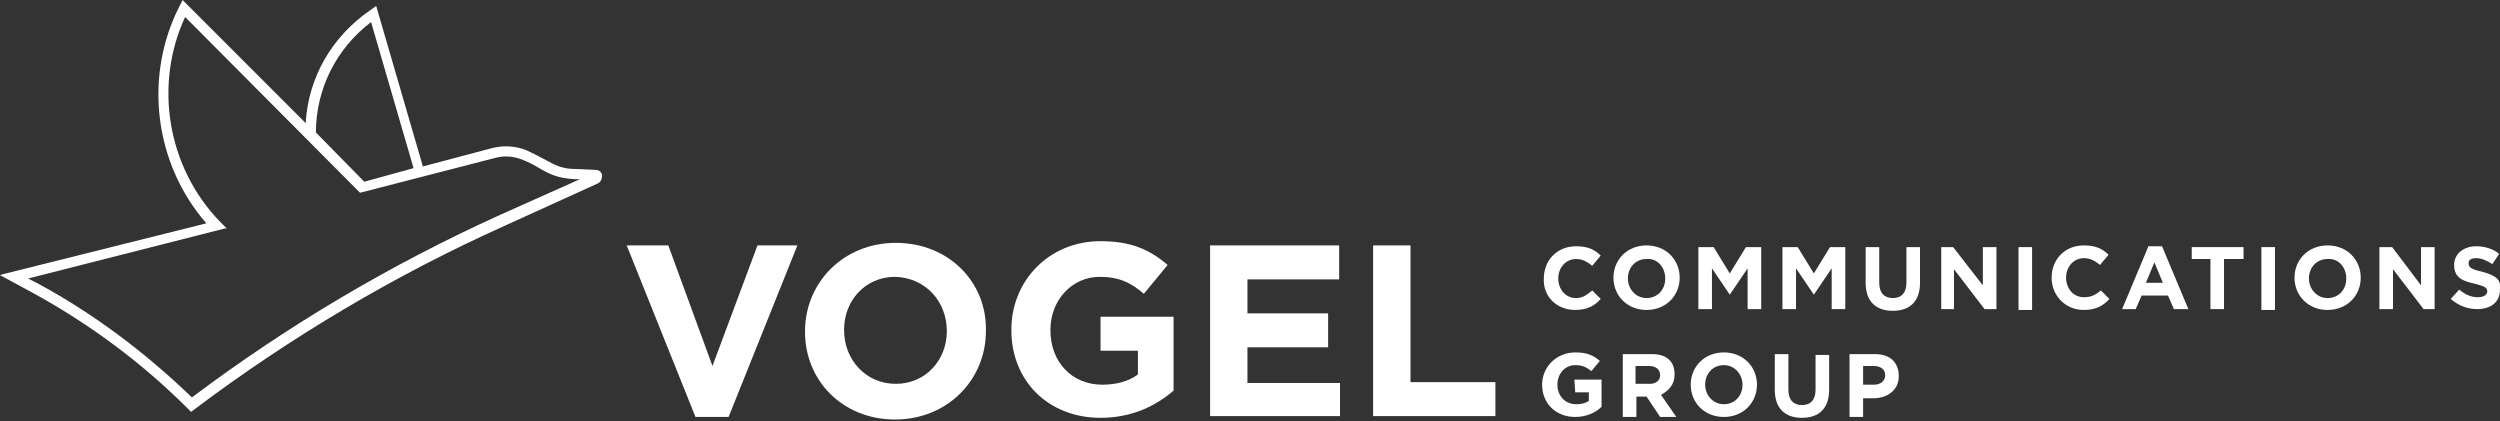 <?xml version="1.0" encoding="utf-8"?>
<!-- Generator: Adobe Illustrator 27.1.1, SVG Export Plug-In . SVG Version: 6.00 Build 0)  -->
<svg version="1.1" id="Ebene_1" xmlns="http://www.w3.org/2000/svg" xmlns:xlink="http://www.w3.org/1999/xlink" x="0px" y="0px"
	 width="294.4px" height="49.6px" viewBox="0 0 294.4 49.6" style="enable-background:new 0 0 294.4 49.6;" xml:space="preserve">
<rect x="0" y="0" width="294.4" height="49.6" fill="#333333" stroke="none"/>
<style type="text/css">
	.st0{fill:#FFFFFF;}
</style>
<g>
	<path class="st0" d="M292.3,32c-1.3-0.3-1.6-0.5-1.6-1l0,0c0-0.4,0.3-0.6,0.9-0.6s1.3,0.3,1.9,0.7l0.8-1.2
		c-0.7-0.6-1.7-0.9-2.7-0.9c-1.5,0-2.6,0.9-2.6,2.2l0,0c0,1.5,1,1.9,2.4,2.2c1.2,0.3,1.5,0.5,1.5,0.9l0,0c0,0.4-0.4,0.7-1.1,0.7
		c-0.8,0-1.5-0.3-2.2-0.9l-1,1.1c0.9,0.8,2,1.2,3.1,1.2c1.6,0,2.7-0.8,2.7-2.3l0,0C294.6,32.9,293.8,32.4,292.3,32z"/>
	<path class="st0" d="M70.9,20.6L70.9,20.6c-0.1-0.4-0.4-0.6-0.8-0.6l-2.3-0.1c-1.7,0-2.5-0.5-3.6-1.1c-0.6-0.3-1.3-0.7-2.2-1.1
		c-1.2-0.5-2.6-0.6-3.9-0.3l-8.3,2.2L44.3,0.7l-0.7,0.5c-4.5,3.1-7.3,7.9-7.6,13.3L21.6,0.1L21.5,0l-0.4,0.8
		c-4.2,8.3-2.9,18.5,3.2,25.5l-24,6L0,32.4l3.7,2c6.8,3.7,13,8.3,18.4,13.7l0.4,0.4l0.4-0.3c11.3-8.5,23.6-15.8,36.5-21.6l11-5
		C70.8,21.4,70.9,21,70.9,20.6z M26.5,26.9h0.2l-0.8-0.8C19.7,19.7,18.1,10,21.8,2l20.6,20.7l0,0l15.9-4.1c1.1-0.3,2.2-0.2,3.2,0.2
		c0.8,0.3,1.5,0.7,2,1c1.2,0.7,2.2,1.2,4.2,1.3h0.6l-9.4,4.2c-12.8,5.8-25,13-36.3,21.5C17.1,41.5,11,36.9,4.3,33.3l-1-0.5
		L26.5,26.9z M42.9,21.4l-5.7-5.8c0-5.1,2.4-9.9,6.5-13l5,17.2L42.9,21.4z"/>
	<polygon class="st0" points="83.9,43.1 78.7,28.9 73.8,28.9 81.9,49.1 85.8,49.1 93.9,28.9 89.2,28.9 	"/>
	<path class="st0" d="M105.5,28.6c-6.2,0-10.7,4.7-10.7,10.4v0.1c0,5.7,4.4,10.3,10.6,10.3s10.7-4.7,10.7-10.4v-0.1
		C116.2,33.2,111.7,28.6,105.5,28.6z M111.5,39c0,3.4-2.5,6.2-6,6.2c-3.6,0-6.1-2.9-6.1-6.3v-0.1c0-3.4,2.5-6.2,6-6.2
		C109,32.7,111.5,35.5,111.5,39L111.5,39z"/>
	<path class="st0" d="M129.6,41.3h4.4v2.8c-1.1,0.8-2.5,1.2-4.2,1.2c-3.6,0-6.1-2.7-6.1-6.4v-0.1c0-3.4,2.5-6.2,5.8-6.2
		c2.3,0,3.7,0.7,5.2,2l2.8-3.4c-2.1-1.8-4.3-2.8-7.9-2.8c-6.1,0-10.5,4.7-10.5,10.4v0.1c0,5.9,4.3,10.3,10.5,10.3
		c3.7,0,6.5-1.4,8.6-3.2v-8.7h-8.6V41.3z"/>
	<polygon class="st0" points="146.9,40.9 156.4,40.9 156.4,36.9 146.9,36.9 146.9,32.9 157.7,32.9 157.7,28.9 142.5,28.9 142.5,49 
		157.8,49 157.8,45.1 146.9,45.1 	"/>
	<polygon class="st0" points="166.1,28.9 161.7,28.9 161.7,49 176.1,49 176.1,45 166.1,45 	"/>
	<path class="st0" d="M185.5,36.5c1.4,0,2.3-0.5,3-1.3l-1-1c-0.6,0.5-1.1,0.9-1.9,0.9c-1.3,0-2.1-1.1-2.1-2.3l0,0
		c0-1.3,0.9-2.3,2.1-2.3c0.7,0,1.3,0.3,1.9,0.8l1-1.2c-0.7-0.7-1.5-1.1-2.9-1.1c-2.3,0-3.8,1.7-3.8,3.8l0,0
		C181.7,34.9,183.3,36.5,185.5,36.5z"/>
	<path class="st0" d="M193.9,28.9c-2.3,0-3.9,1.7-3.9,3.8l0,0c0,2.1,1.6,3.8,3.9,3.8s3.9-1.7,3.9-3.8l0,0
		C197.8,30.6,196.2,28.9,193.9,28.9z M196.1,32.8c0,1.3-0.9,2.3-2.2,2.3s-2.2-1.1-2.2-2.3l0,0c0-1.3,0.9-2.3,2.2-2.3
		C195.2,30.4,196.1,31.5,196.1,32.8L196.1,32.8z"/>
	<polygon class="st0" points="203.7,32.2 201.8,29.1 200,29.1 200,36.4 201.6,36.4 201.6,31.6 203.7,34.7 203.7,34.7 205.8,31.6 
		205.8,36.4 207.4,36.4 207.4,29.1 205.6,29.1 	"/>
	<polygon class="st0" points="213.6,32.2 211.7,29.1 209.9,29.1 209.9,36.4 211.5,36.4 211.5,31.6 213.6,34.7 213.6,34.7 
		215.7,31.6 215.7,36.4 217.3,36.4 217.3,29.1 215.5,29.1 	"/>
	<path class="st0" d="M224.5,33.3c0,1.2-0.6,1.8-1.6,1.8s-1.6-0.6-1.6-1.8v-4.2h-1.6v4.2c0,2.2,1.2,3.3,3.2,3.3s3.2-1.1,3.2-3.3
		v-4.2h-1.6L224.5,33.3L224.5,33.3z"/>
	<polygon class="st0" points="233.5,33.6 230,29.1 228.6,29.1 228.6,36.4 230.1,36.4 230.1,31.7 233.7,36.4 235.1,36.4 235.1,29.1 
		233.5,29.1 	"/>
	<rect x="237.7" y="29.1" class="st0" width="1.6" height="7.4"/>
	<path class="st0" d="M245.4,35c-1.3,0-2.1-1.1-2.1-2.3l0,0c0-1.3,0.9-2.3,2.1-2.3c0.7,0,1.3,0.3,1.9,0.8l1-1.2
		c-0.7-0.7-1.5-1.1-2.9-1.1c-2.3,0-3.8,1.7-3.8,3.8l0,0c0,2.1,1.6,3.8,3.8,3.8c1.4,0,2.3-0.5,3-1.3l-1-1
		C246.8,34.7,246.3,35,245.4,35z"/>
	<path class="st0" d="M253,29l-3.1,7.4h1.6l0.7-1.6h3.1l0.7,1.6h1.7l-3.1-7.4H253z M252.7,33.3l1-2.4l1,2.4H252.7z"/>
	<polygon class="st0" points="258.1,30.5 260.3,30.5 260.3,36.4 261.9,36.4 261.9,30.5 264.2,30.5 264.2,29.1 258.1,29.1 	"/>
	<rect x="266.3" y="29.1" class="st0" width="1.6" height="7.4"/>
	<path class="st0" d="M274.1,28.9c-2.3,0-3.9,1.7-3.9,3.8l0,0c0,2.1,1.6,3.8,3.9,3.8s3.9-1.7,3.9-3.8l0,0
		C278,30.6,276.4,28.9,274.1,28.9z M276.3,32.8c0,1.3-0.9,2.3-2.2,2.3c-1.3,0-2.2-1.1-2.2-2.3l0,0c0-1.3,0.9-2.3,2.2-2.3
		C275.4,30.4,276.3,31.5,276.3,32.8L276.3,32.8z"/>
	<polygon class="st0" points="285.1,33.6 281.7,29.1 280.2,29.1 280.2,36.4 281.8,36.4 281.8,31.7 285.4,36.4 286.7,36.4 
		286.7,29.1 285.1,29.1 	"/>
	<path class="st0" d="M185.5,46.2h1.6v1c-0.4,0.3-0.9,0.4-1.5,0.4c-1.3,0-2.2-1-2.2-2.3l0,0c0-1.3,0.9-2.3,2.1-2.3
		c0.9,0,1.4,0.3,1.9,0.7l1-1.2c-0.8-0.7-1.6-1-2.9-1c-2.2,0-3.9,1.7-3.9,3.8l0,0c0,2.2,1.6,3.8,3.9,3.8c1.3,0,2.4-0.5,3.1-1.2v-3.2
		h-3.2L185.5,46.2L185.5,46.2z"/>
	<path class="st0" d="M197.2,44.1L197.2,44.1c0-0.7-0.2-1.3-0.6-1.7c-0.5-0.5-1.2-0.7-2.1-0.7h-3.4v7.4h1.6v-2.4h1.2l0,0l1.6,2.4
		h1.9l-1.8-2.6C196.5,46,197.2,45.3,197.2,44.1z M195.5,44.2c0,0.6-0.5,1-1.2,1h-1.7v-2.1h1.6C195,43.1,195.5,43.5,195.5,44.2
		L195.5,44.2z"/>
	<path class="st0" d="M203,41.5c-2.3,0-3.9,1.7-3.9,3.8l0,0c0,2.1,1.6,3.8,3.9,3.8c2.3,0,3.9-1.7,3.9-3.8l0,0
		C206.9,43.2,205.3,41.5,203,41.5z M205.2,45.3c0,1.3-0.9,2.3-2.2,2.3s-2.2-1.1-2.2-2.3l0,0c0-1.3,0.9-2.3,2.2-2.3
		C204.3,43,205.2,44.1,205.2,45.3L205.2,45.3z"/>
	<path class="st0" d="M213.8,45.9c0,1.2-0.6,1.8-1.6,1.8s-1.6-0.6-1.6-1.8v-4.2H209v4.2c0,2.2,1.2,3.3,3.2,3.3s3.2-1.1,3.2-3.3v-4.1
		h-1.6L213.8,45.9L213.8,45.9z"/>
	<path class="st0" d="M220.8,41.7h-3v7.4h1.6v-2.2h1.2c1.6,0,3-0.9,3-2.6l0,0C223.6,42.7,222.6,41.7,220.8,41.7z M222,44.2
		c0,0.6-0.5,1.1-1.3,1.1h-1.3v-2.2h1.2C221.5,43.1,222,43.5,222,44.2L222,44.2z"/>
</g>
</svg>
